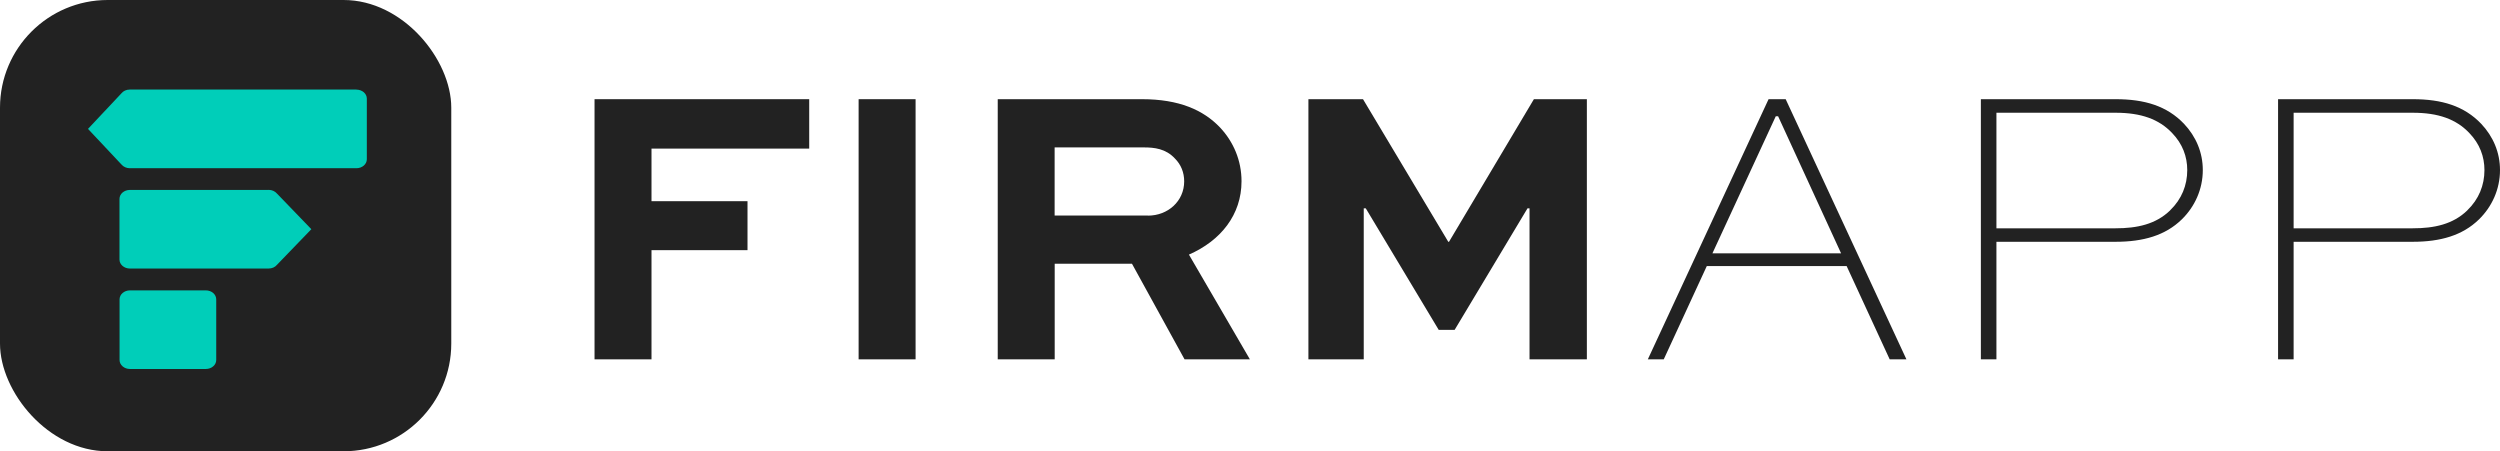 <?xml version="1.0" encoding="UTF-8"?>
<svg id="Layer_2" data-name="Layer 2" xmlns="http://www.w3.org/2000/svg" viewBox="0 0 337.49 60.92">
  <defs>
    <style>
      .cls-1 {
        fill: #00ceb9;
      }

      .cls-2 {
        fill: #222;
      }
    </style>
  </defs>
  <g id="Layer_1-2" data-name="Layer 1">
    <g>
      <polygon class="cls-2" points="80.26 48.51 87.95 48.51 87.95 33.77 100.91 33.77 100.91 27.16 87.95 27.16 87.95 20.06 109.24 20.06 109.24 13.39 80.26 13.39 80.26 48.51"/>
      <rect class="cls-2" x="115.91" y="13.39" width="7.69" height="35.12"/>
      <path class="cls-2" d="m167.6,24.47c0-2.8-1.08-5.32-2.9-7.26-2.26-2.37-5.54-3.82-10.54-3.82h-19.47v35.12h7.69v-12.91h10.43l7.1,12.91h8.82l-8.23-14.14c4.3-1.88,7.1-5.38,7.1-9.9Zm-12.64,4.63h-12.59v-9.2h12.05c1.4,0,2.96.16,4.2,1.51.81.81,1.24,1.88,1.24,3.07,0,2.69-2.21,4.63-4.89,4.63Z"/>
      <polygon class="cls-2" points="195.61 32.64 195.51 32.64 184 13.39 176.63 13.39 176.63 48.51 184.1 48.51 184.1 28.12 184.37 28.12 194.22 44.53 196.37 44.53 206.21 28.12 206.48 28.12 206.48 48.51 214.22 48.51 214.22 13.39 207.07 13.39 195.61 32.64"/>
      <path class="cls-2" d="m238.75,13.39l-16.3,35.12h2.15l5.81-12.59h18.88l5.81,12.59h2.26l-16.3-35.12h-2.31Zm-7.58,20.81l8.55-18.5h.32l8.5,18.5h-17.37Z"/>
      <path class="cls-2" d="m285.59,13.39h-18.18v35.12h2.1v-15.87h16.08c3.76,0,6.72-.86,8.93-3.01,1.77-1.72,2.85-4.09,2.85-6.67,0-2.37-.91-4.52-2.53-6.24-2.31-2.42-5.32-3.33-9.25-3.33Zm7.37,15.01c-1.94,1.88-4.46,2.42-7.37,2.42h-16.08v-15.6h16.08c3.44,0,5.86.86,7.64,2.74,1.4,1.45,2.04,3.17,2.04,5,0,2.04-.75,3.93-2.31,5.43Z"/>
      <path class="cls-2" d="m325.71,13.39h-18.18v35.12h2.1v-15.87h16.08c3.76,0,6.72-.86,8.93-3.01,1.77-1.72,2.85-4.09,2.85-6.67,0-2.37-.91-4.52-2.53-6.24-2.31-2.42-5.32-3.33-9.25-3.33Zm7.37,15.01c-1.94,1.88-4.46,2.42-7.37,2.42h-16.08v-15.6h16.08c3.44,0,5.86.86,7.64,2.74,1.4,1.45,2.04,3.17,2.04,5,0,2.04-.75,3.93-2.31,5.43Z"/>
    </g>
    <rect id="back" class="cls-2" y="0" width="60.92" height="60.92" rx="14.54" ry="14.54"/>
    <g>
      <path class="cls-1" d="m48.12,12.09h-30.6c-.45,0-.86.18-1.12.5l-4.52,4.81,4.52,4.81c.26.31.68.5,1.12.5h30.6c.77,0,1.4-.54,1.4-1.21v-8.19c0-.67-.63-1.21-1.4-1.21Z"/>
      <path class="cls-1" d="m36.27,25.64h-18.74c-.77,0-1.4.54-1.4,1.21v8.19c0,.67.63,1.21,1.4,1.21h18.74c.44,0,.86-.18,1.12-.5l4.64-4.81-4.64-4.81c-.26-.31-.68-.5-1.12-.5Z"/>
      <path class="cls-1" d="m27.79,39.2h-10.25c-.77,0-1.4.54-1.4,1.21v8.19c0,.67.63,1.21,1.4,1.21h10.25c.77,0,1.4-.54,1.4-1.21v-8.19c0-.67-.63-1.21-1.4-1.21Z"/>
    </g>
  </g>
</svg>